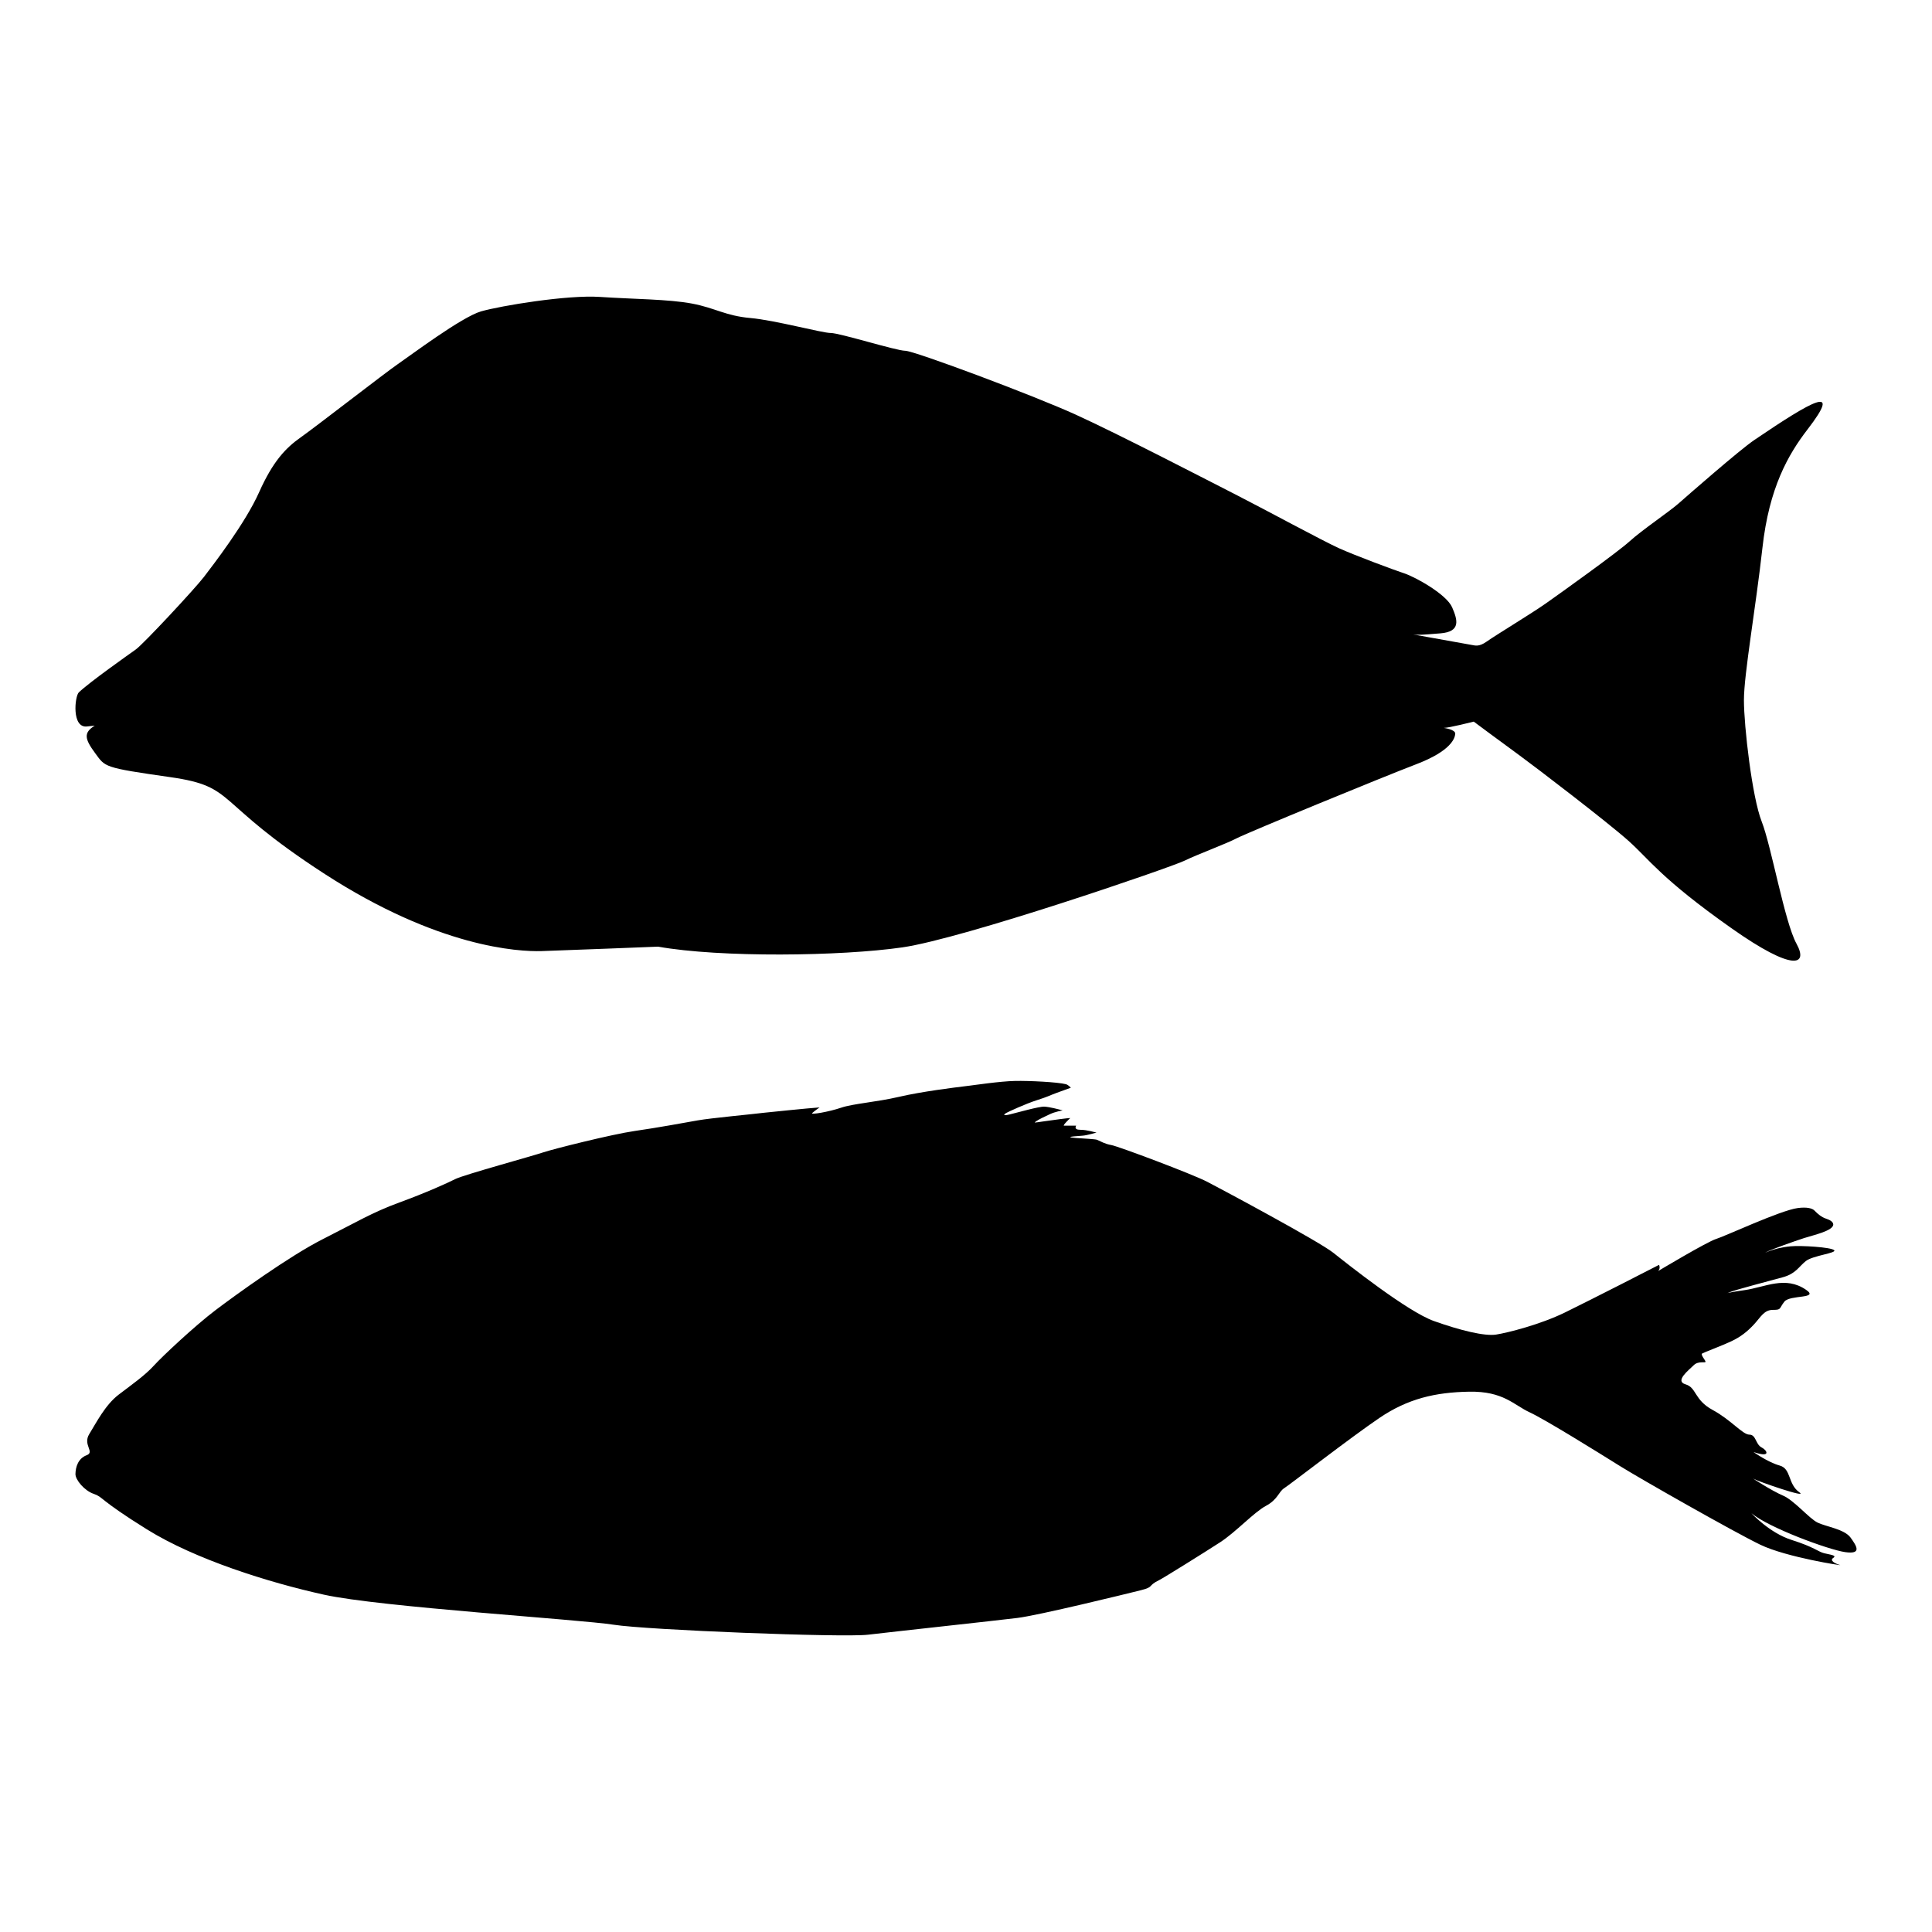 <?xml version="1.0" encoding="utf-8"?>
<!-- Generator: Adobe Illustrator 24.3.0, SVG Export Plug-In . SVG Version: 6.00 Build 0)  -->
<svg version="1.1" id="Layer_1" xmlns="http://www.w3.org/2000/svg" xmlns:xlink="http://www.w3.org/1999/xlink" x="0px" y="0px"
	 viewBox="0 0 500 500" style="enable-background:new 0 0 500 500;" xml:space="preserve">
<g>
	<path d="M20.398,179.188c2.808-2.68,12.739-9.674,14.751-11.111c2.011-1.437,15.373-15.804,17.672-18.821
		s10.632-13.793,14.224-21.839c3.592-8.046,6.896-11.494,10.776-14.224c3.879-2.73,21.982-16.81,25.143-18.965
		s16.523-12.212,21.551-13.649s22.27-4.31,30.746-3.736c8.477,0.575,17.816,0.575,23.85,1.724s8.621,3.161,15.086,3.736
		c6.465,0.575,18.534,3.879,20.833,3.879c2.299,0,16.954,4.598,19.252,4.598s33.045,11.494,44.108,16.523
		c11.063,5.029,34.913,17.385,41.953,20.977c7.04,3.592,22.126,11.781,26.293,13.649c4.167,1.868,13.793,5.46,16.81,6.465
		c3.017,1.006,10.919,5.46,12.356,8.764c1.437,3.305,2.299,6.322-3.017,6.753c-5.316,0.431-5.603,0.431-7.04,0.287
		c0,0,14.368,2.586,15.23,2.73s1.805,0.489,3.736-0.862c2.874-2.011,11.494-7.184,15.373-9.914
		c3.879-2.73,18.534-13.218,21.695-16.092s10.201-7.615,12.643-9.77c2.442-2.155,15.765-13.815,19.54-16.379
		c15.23-10.345,22.982-14.659,13.793-2.73c-4.995,6.484-9.914,15.086-11.638,30.603c-1.724,15.517-4.789,32.71-4.789,39.415
		c0,6.705,2.107,25.095,4.598,31.417c2.49,6.322,5.939,26.053,9.004,31.609c3.065,5.555-0.603,7.441-16.858-4.023
		c-18.199-12.835-21.264-17.816-26.628-22.605c-5.364-4.789-24.137-19.157-28.352-22.222c-4.214-3.065-11.686-8.621-11.686-8.621
		s-6.418,1.628-7.758,1.628c0,0,3.065,0.383,2.969,1.533c-0.096,1.149-1.054,4.406-10.057,7.854
		c-9.004,3.448-43.486,17.624-46.455,19.157c-2.969,1.533-10.057,4.119-13.601,5.843c-3.544,1.724-57.087,20.115-72.987,22.413
		c-15.9,2.299-47.125,2.682-63.217-0.192c0,0-23.946,0.958-30.076,1.149c-6.13,0.192-26.819-0.958-56.129-19.923
		s-22.605-22.605-40.038-25.095s-16.762-2.586-19.444-6.226s-3.065-5.268-0.096-7.088c0,0-1.225,0.095-1.916,0.192
		C18.483,188.575,19.345,180.194,20.398,179.188z"/>
	<path d="M19.527,381.485c0.032-1.827,0.685-4.036,2.894-4.874c2.208-0.838-1.066-2.665,0.685-5.483
		c1.751-2.818,4.112-7.539,7.615-10.204c3.503-2.665,6.853-5.026,9.062-7.463s10.661-10.356,15.991-14.392
		c5.33-4.036,19.266-14.087,27.718-18.352c8.453-4.264,12.793-6.93,19.875-9.519c7.082-2.589,12.412-5.026,14.544-6.092
		s20.179-6.016,22.616-6.853c2.437-0.838,17.895-4.721,23.758-5.559c5.863-0.838,12.869-2.132,16.296-2.741s14.24-1.599,17.21-1.98
		c0,0,11.727-1.218,14.316-1.371c0,0-1.218,0.838-1.904,1.447c-0.613,0.545,4.34-0.305,7.463-1.371
		c3.122-1.066,9.138-1.447,15.001-2.818s14.544-2.437,17.057-2.741s9.138-1.295,12.945-1.371s11,0.294,13.174,0.838
		c0.609,0.152,1.295,0.914,1.295,0.914s-1.371,0.482-3.579,1.295c-2.207,0.812-2.31,1.015-5.203,1.929
		c-2.894,0.914-7.437,3.021-7.97,3.325s-1.041,0.838,0.863,0.381c1.904-0.457,7.666-2.107,9.036-2.031
		c1.371,0.076,3.579,0.66,4.721,0.965c0,0-1.954,0.355-3.249,0.965c-1.295,0.609-2.995,1.396-3.604,1.853
		c-0.609,0.457-0.685,0.406,1.98,0.025c2.665-0.381,6.244-0.863,6.853-0.863c0,0-2.081,1.98-1.624,1.98c0.457,0,3.147,0,3.147,0
		s-0.761,1.066,1.066,1.066c1.828,0,3.909,0.711,4.214,0.711c0,0-2.475,0.739-3.604,0.812c-8.63,0.558,2.818,0.685,3.731,1.066
		s1.98,1.066,3.731,1.371c1.751,0.305,20.865,7.463,24.824,9.519c3.96,2.056,28.86,15.382,32.592,18.352
		c3.731,2.97,19.189,15.23,26.043,17.667c6.853,2.437,13.098,3.96,16.067,3.503c2.97-0.457,11.422-2.589,17.819-5.711
		c6.396-3.122,23.225-11.727,24.368-12.336c0,0,0.457,0.838-0.228,1.599c0,0,12.717-7.615,15.001-8.3s16.6-7.386,21.093-7.996
		c2.434-0.33,3.817,0.077,4.368,0.653c0.864,0.902,1.835,1.71,3.022,2.1c0.956,0.314,1.764,0.774,1.824,1.435
		c0.152,1.675-5.178,2.818-7.539,3.579c-2.361,0.762-8.833,3.046-9.823,3.655s1.523-1.066,6.32-1.523
		c2.738-0.261,10.432,0.228,11.27,0.99c0.838,0.762-5.483,1.371-7.31,2.818c-1.828,1.447-2.589,3.274-5.94,4.188
		c-3.351,0.914-12.641,3.351-13.783,3.884c-1.142,0.533-1.599,0.228,3.807-0.533s10.585-3.807,15.991-0.076
		c3.442,2.375-4.188,1.218-5.635,3.046c-1.447,1.828-0.685,2.132-2.97,2.132c-2.284,0-3.122,1.828-4.874,3.731
		c-1.751,1.904-3.503,3.274-5.94,4.417c-2.437,1.142-6.93,2.818-7.463,3.122c-0.533,0.305,0.761,1.675,0.838,2.132
		c0.076,0.457-1.828-0.305-3.046,0.914c-1.218,1.218-5.026,4.112-2.132,4.95s2.208,4.036,7.006,6.625s7.767,6.396,9.519,6.396
		c1.751,0,1.597,2.511,3.147,3.3c1.498,0.762,2.538,2.792-2.081,1.193c0,0,3.731,2.665,6.777,3.503
		c3.046,0.838,2.056,4.797,5.102,6.93c2.484,1.739-10.762-2.843-11.879-3.503c-0.862-0.51,4.721,3.122,7.615,4.34
		s6.777,5.94,8.986,7.006c2.208,1.066,6.93,1.675,8.529,3.884s2.97,4.366-1.371,3.757c-4.34-0.609-19.875-6.346-24.291-10.077
		c0,0,4.645,5.102,10.432,6.93c5.787,1.828,6.853,3.046,8.376,3.427c1.523,0.381,3.427,0.533,2.361,1.218
		c-1.066,0.685,0.609,1.523,1.751,1.828c1.142,0.305-13.859-1.98-20.636-5.254c-6.777-3.274-30.916-16.981-36.399-20.408
		s-19.189-11.955-23.302-13.859s-6.777-5.483-15.61-5.33c-8.833,0.152-15.915,1.828-23.225,6.777
		c-7.31,4.95-23.225,17.286-24.672,18.2c-1.447,0.914-1.599,2.894-4.721,4.569c-3.122,1.675-7.767,6.777-11.879,9.442
		c-4.112,2.665-14.716,9.276-15.839,9.823c-3.046,1.485-1.066,1.675-4.721,2.589c-3.655,0.914-26.347,6.473-31.906,7.158
		c-5.559,0.685-32.287,3.579-38.684,4.34c-6.396,0.762-57.112-1.218-65.792-2.589s-60.462-4.569-74.93-7.767
		s-33.353-9.138-45.842-16.905c-12.488-7.767-11.321-8.376-13.758-9.189C21.836,385.8,19.501,382.957,19.527,381.485z"/>
</g>
</svg>

